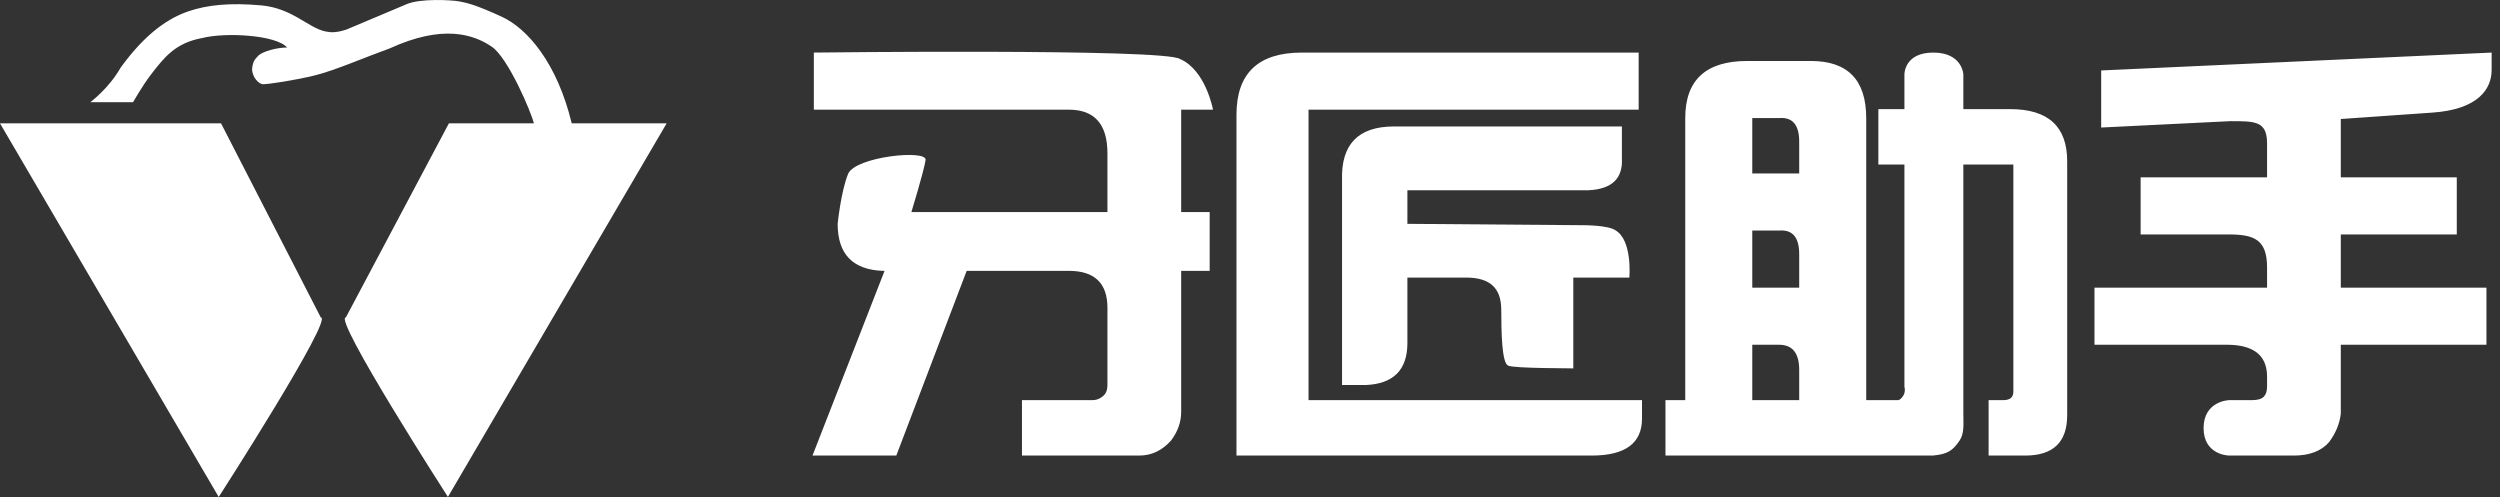 <svg
        xmlns="http://www.w3.org/2000/svg"
        xmlns:xlink="http://www.w3.org/1999/xlink"
        width="166px" height="33px"
        viewBox="0 0 166 33"
        preserveAspectRatio="xMidYMid meet"
>
    <rect x="0" y="0" width="166" height="33" fill="#333333" stroke="none"/>
    <path fill-rule="evenodd"  fill="rgb(255, 255, 255)"
          d="M165.1,19.100 L165.1,22.891 L155.429,22.891 L155.429,27.462 C155.354,28.131 155.095,28.761 154.650,29.357 C154.131,29.951 153.352,30.249 152.314,30.249 L148.008,30.249 C148.008,30.249 146.318,30.231 146.318,28.426 C146.318,26.622 148.008,26.569 148.008,26.569 L149.532,26.569 C149.902,26.569 150.161,26.496 150.311,26.346 C150.458,26.199 150.533,25.976 150.533,25.678 L150.533,25.009 C150.533,23.598 149.643,22.891 147.863,22.891 L139.073,22.891 L139.073,19.100 L150.533,19.100 L150.533,17.762 C150.533,15.905 149.680,15.567 147.974,15.567 L142.138,15.567 L142.138,11.777 L150.533,11.777 L150.533,9.512 C150.533,8.026 149.716,8.045 148.086,8.045 L139.518,8.468 L139.518,4.678 L165.444,3.491 L165.444,4.651 C165.444,5.916 164.540,7.278 161.478,7.479 L155.429,7.902 L155.429,11.777 L163.130,11.777 L163.130,15.567 L155.429,15.567 L155.429,19.100 L165.1,19.100 ZM134.479,30.249 L132.044,30.249 L132.044,26.569 L133.019,26.569 C133.464,26.569 133.687,26.385 133.687,26.012 L133.687,10.925 L130.366,10.925 L130.366,27.462 C130.366,28.131 130.441,28.773 130.121,29.245 C129.660,29.934 129.308,30.157 128.346,30.249 L127.122,30.249 L124.273,30.249 L110.587,30.249 L110.587,26.569 L111.900,26.569 L111.900,7.840 C111.900,5.314 113.272,4.049 116.017,4.049 L120.245,4.049 C122.693,4.049 123.917,5.314 123.917,7.840 L123.917,26.569 L124.029,26.569 L124.608,26.569 C124.755,26.569 124.866,26.569 124.941,26.569 C125.014,26.569 125.934,26.569 126.009,26.569 C126.082,26.569 126.157,26.533 126.232,26.458 C126.454,26.235 126.527,25.976 126.454,25.678 L126.454,10.925 L124.723,10.925 L124.723,7.246 L126.454,7.246 L126.454,4.932 C126.454,4.932 126.441,3.491 128.369,3.491 C130.297,3.491 130.366,4.932 130.366,4.932 L130.366,7.246 L133.478,7.246 C135.999,7.246 137.261,8.399 137.261,10.702 L137.261,27.573 C137.261,29.357 136.333,30.249 134.479,30.249 ZM119.467,9.401 C119.467,8.286 119.021,7.766 118.131,7.840 L116.351,7.840 L116.351,11.519 L119.467,11.519 L119.467,9.401 ZM119.467,16.870 C119.467,15.755 119.021,15.236 118.131,15.309 L116.351,15.309 L116.351,19.100 L119.467,19.100 L119.467,16.870 ZM119.467,24.563 C119.467,23.448 119.021,22.891 118.131,22.891 L116.351,22.891 L116.351,26.569 L119.467,26.569 L119.467,24.563 ZM105.163,14.954 C105.163,14.954 106.779,14.952 107.259,15.287 C108.411,15.947 108.188,18.431 108.188,18.431 L104.467,18.431 L104.467,24.465 C104.510,24.443 100.567,24.474 100.139,24.277 C99.710,24.080 99.690,22.000 99.683,20.549 C99.675,19.097 98.904,18.431 97.346,18.431 L93.451,18.431 L93.451,22.779 C93.451,24.563 92.523,25.493 90.670,25.566 L89.112,25.566 L89.112,11.965 C89.037,9.587 90.187,8.397 92.561,8.397 L107.694,8.397 L107.694,10.515 C107.767,11.853 107.027,12.561 105.469,12.633 L93.451,12.633 L93.451,14.863 L105.163,14.954 ZM105.691,30.249 L82.102,30.249 L82.102,7.617 C82.102,4.868 83.548,3.491 86.442,3.491 L108.807,3.491 L108.807,7.282 L86.887,7.282 L86.887,26.569 L109.029,26.569 L109.029,27.796 C109.029,29.430 107.917,30.249 105.691,30.249 ZM78.430,14.083 L80.322,14.083 L80.322,17.985 L78.430,17.985 L78.430,27.350 C78.430,28.019 78.207,28.649 77.763,29.245 C77.168,29.914 76.464,30.249 75.648,30.249 L67.859,30.249 L67.859,26.569 L72.533,26.569 C72.828,26.569 73.089,26.458 73.311,26.235 C73.459,26.087 73.534,25.864 73.534,25.566 L73.534,20.438 C73.534,18.804 72.680,17.985 70.975,17.985 L64.187,17.985 L59.514,30.249 L53.950,30.249 L58.735,17.985 L58.624,17.985 C56.621,17.912 55.620,16.870 55.620,14.863 C55.620,14.863 55.839,12.710 56.310,11.554 C56.780,10.397 61.559,9.911 61.459,10.622 C61.359,11.332 60.516,14.083 60.516,14.083 L73.534,14.083 L73.534,10.181 C73.534,8.250 72.680,7.282 70.975,7.282 L54.039,7.282 L54.039,3.491 C54.039,3.491 77.323,3.212 78.347,3.916 C80.064,4.648 80.544,7.282 80.544,7.282 L78.430,7.282 L78.430,14.083 Z"/>
    <path fill-rule="evenodd"  fill="rgb(255, 255, 255)"
          d="M44.266,8.189 L29.742,32.996 C29.742,32.996 22.077,21.078 22.966,21.075 L29.807,8.189 L35.449,8.189 C35.284,7.476 33.748,3.845 32.656,3.103 C31.432,2.271 29.396,1.605 25.881,3.212 C24.282,3.786 22.247,4.674 20.922,5.002 C19.597,5.329 17.845,5.593 17.454,5.593 C17.194,5.583 16.739,5.141 16.739,4.571 C16.803,4.002 16.946,3.929 17.174,3.675 C17.472,3.414 18.357,3.157 19.062,3.155 C18.327,2.305 14.916,2.140 13.434,2.524 C11.636,2.849 10.899,3.818 10.015,4.962 C9.488,5.645 8.831,6.787 8.831,6.787 L5.996,6.787 C5.996,6.787 7.236,5.865 8.012,4.488 C9.724,2.128 11.256,1.180 12.512,0.751 C13.767,0.322 15.273,0.172 17.344,0.357 C19.415,0.542 20.455,1.848 21.614,2.089 C22.000,2.170 22.358,2.171 22.997,1.964 C24.073,1.522 26.535,0.465 26.993,0.280 C27.899,-0.117 29.994,-0.002 30.499,0.094 C31.002,0.189 31.549,0.301 33.306,1.106 C35.020,1.891 36.991,4.176 37.962,8.189 L44.266,8.189 ZM21.299,21.077 C22.189,21.079 14.523,32.999 14.523,32.999 L-0.001,8.189 L14.676,8.189 L21.299,21.077 Z"/>
</svg>